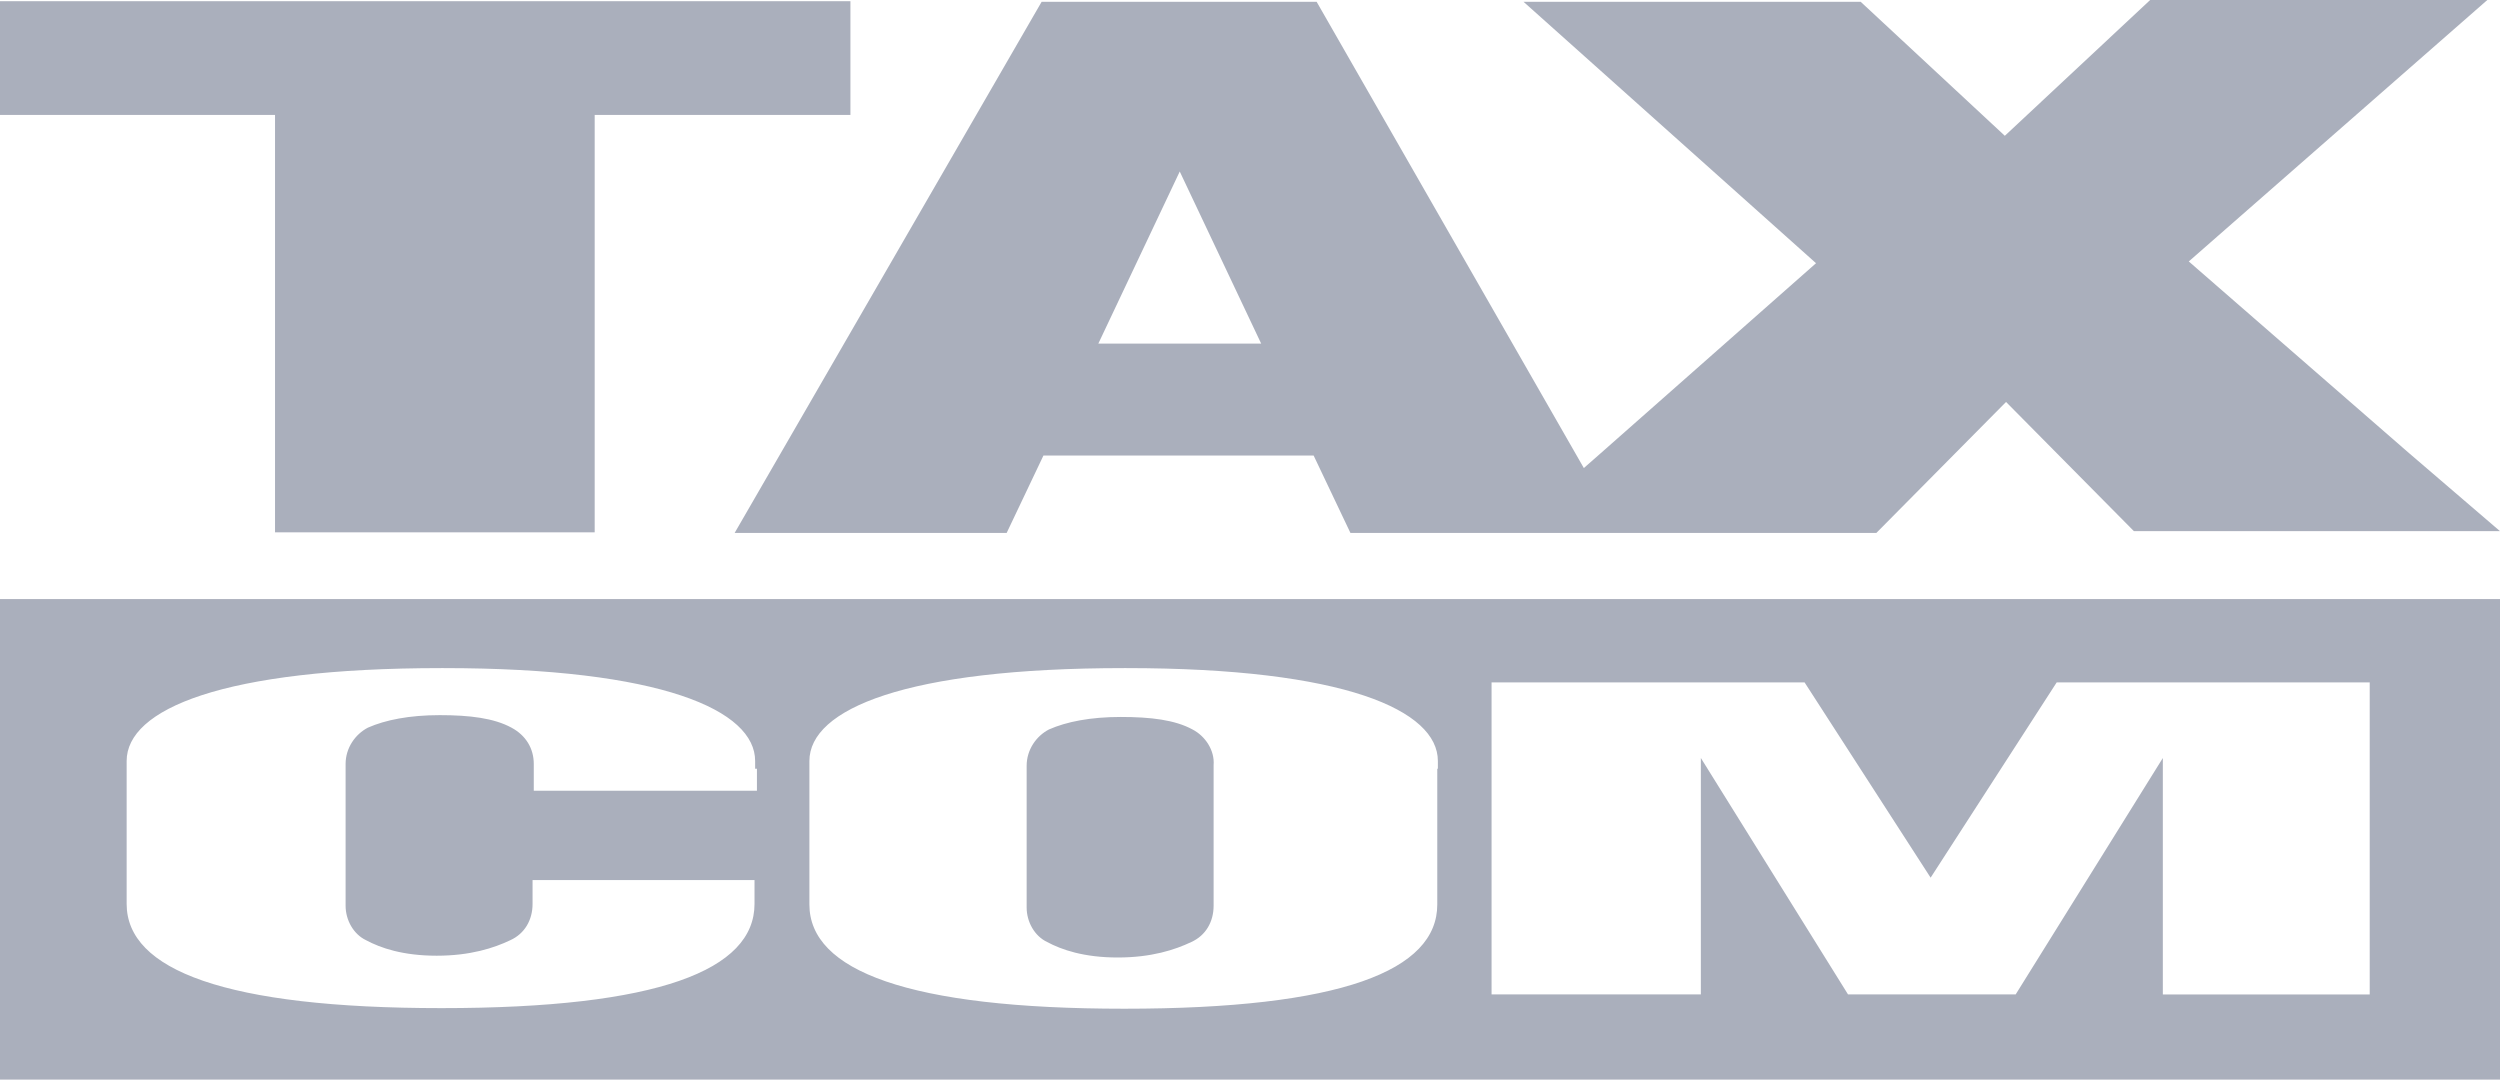 <svg width="88" height="38" viewBox="0 0 88 38" fill="none" xmlns="http://www.w3.org/2000/svg">
<g clip-path="url(#clip0_3993_6591)">
<path d="M29.935 4.046H20.933V18.739H9.681V4.046H0V0.043H29.935V4.046ZM88 18.696H75.113L70.613 14.149L66.048 18.759H47.535L46.24 16.035H36.729L35.434 18.76H25.859L36.665 0.064H46.346L55.751 16.475L56.324 15.972L63.924 9.265L53.629 0.064H65.497L70.57 4.78L75.686 0H87.554L77.045 9.203L84.752 15.91L88 18.697V18.696ZM44.393 12.094L41.527 6.037L38.661 12.095H44.393V12.094Z" fill="#AAAFBC"/>
<path fill-rule="evenodd" clip-rule="evenodd" d="M0 38V21.087H88V38.002H0V38ZM18.789 27.835H26.644V27.06H26.581V26.787C26.581 25.006 23.311 23.517 15.604 23.517H15.541C7.834 23.517 4.458 24.964 4.458 26.787V31.818C4.458 34.144 7.94 35.486 15.541 35.486C23.184 35.486 26.559 34.144 26.559 31.818V30.979H18.746V31.818C18.746 32.383 18.47 32.866 17.961 33.096C17.388 33.369 16.56 33.641 15.371 33.641C14.181 33.641 13.396 33.369 12.887 33.096C12.441 32.886 12.165 32.384 12.165 31.881V26.892C12.165 26.326 12.505 25.844 12.951 25.613C13.566 25.341 14.415 25.173 15.477 25.173C16.538 25.173 17.387 25.278 18.003 25.613C18.513 25.886 18.789 26.347 18.789 26.892V27.835ZM50.592 31.775V27.06H50.613V26.787C50.613 25.006 47.343 23.517 39.637 23.517H39.574C31.867 23.517 28.491 24.964 28.491 26.787V31.839C28.491 34.165 31.973 35.507 39.574 35.507C47.216 35.507 50.592 34.165 50.592 31.839V31.775ZM76.132 26.682V35.004H83.414V24.02H72.396L67.958 30.894L63.521 24.02H52.503V35.003H59.87V26.681L65.05 35.003H70.952L76.132 26.682ZM39.45 25.237C40.511 25.237 41.36 25.341 41.976 25.677C42.422 25.907 42.762 26.41 42.719 26.934V31.881C42.719 32.447 42.443 32.929 41.934 33.159C41.361 33.432 40.533 33.704 39.344 33.704C38.154 33.704 37.369 33.432 36.86 33.159C36.414 32.949 36.138 32.447 36.138 31.944V26.955C36.138 26.389 36.478 25.907 36.923 25.677C37.539 25.404 38.388 25.237 39.45 25.237Z" fill="#AAAFBC"/>
</g>
<defs>
<clipPath id="clip0_3993_6591">
<rect width="88" height="38" fill="white"/>
</clipPath>
</defs>
</svg>
